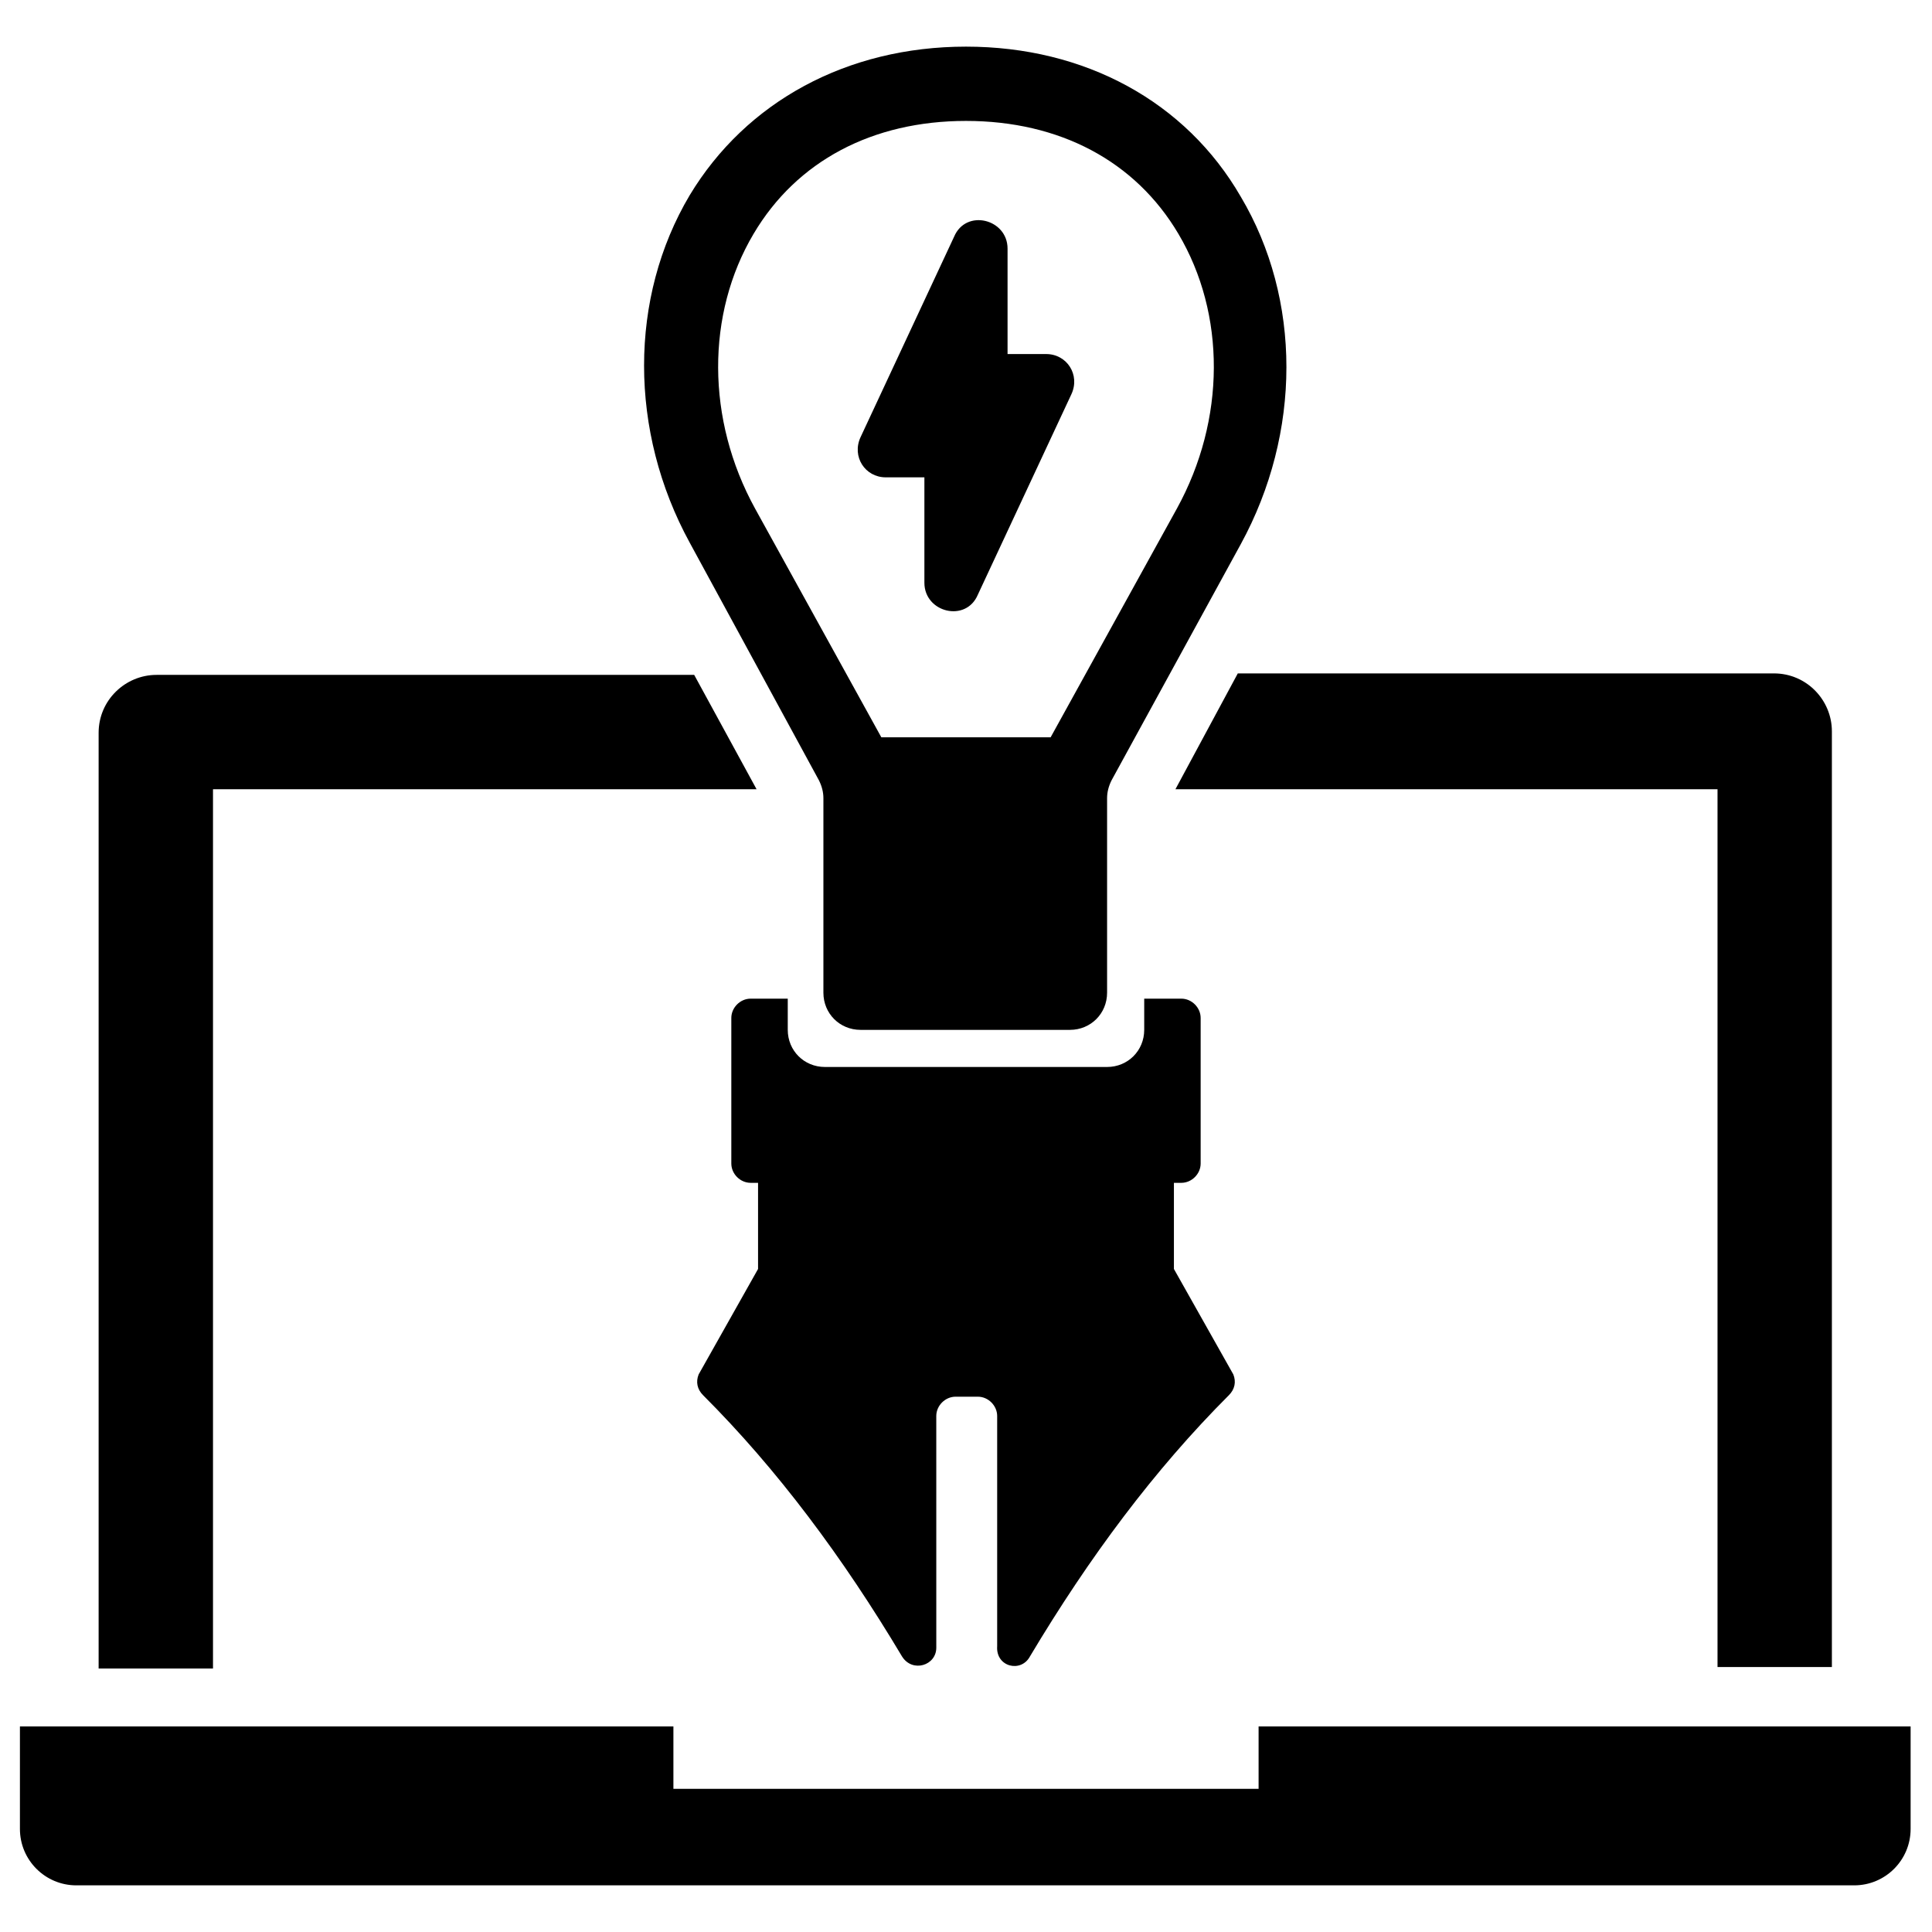 <?xml version="1.0" encoding="UTF-8"?>
<!-- Uploaded to: SVG Repo, www.svgrepo.com, Generator: SVG Repo Mixer Tools -->
<svg fill="#000000" width="800px" height="800px" version="1.1" viewBox="144 144 512 512" xmlns="http://www.w3.org/2000/svg">
 <g>
  <path d="m378.74 270.5h10.234v27.945c0 7.871 11.02 10.629 14.168 3.148l24.797-53.137c2.363-5.117-1.18-10.629-6.691-10.629h-10.234v-27.945c0-7.871-11.02-10.629-14.168-3.148l-24.797 53.137c-2.359 5.117 1.184 10.629 6.691 10.629z"/>
  <path d="m361.03 350.8c0.789 1.574 1.18 3.148 1.18 4.723v51.562c0 5.512 4.328 9.84 9.84 9.84h55.5c5.512 0 9.84-4.328 9.84-9.84v-51.559c0-1.574 0.395-3.148 1.18-4.723l34.242-62.582c16.137-29.52 16.137-64.945 0-92.102-14.562-25.195-41.324-39.758-72.812-39.758s-58.254 14.562-73.211 39.359c-16.137 27.16-16.137 62.582 0 92.102zm-17.316-144.84c11.414-19.285 31.488-29.914 56.285-29.914s44.871 10.629 56.285 29.914c12.594 21.254 12.594 49.199-0.395 72.816l-33.457 60.613h-44.871l-33.457-60.613c-12.988-23.617-12.988-51.562-0.391-72.816z"/>
  <path d="m416.92 583.02c15.742-26.371 33.062-49.594 52.742-69.273 1.574-1.574 1.969-3.543 1.18-5.512l-15.742-27.945v-22.828h1.969c2.754 0 5.117-2.363 5.117-5.117v-38.574c0-2.754-2.363-5.117-5.117-5.117h-9.84v8.266c0 5.512-4.328 9.84-9.84 9.84h-74.785c-5.512 0-9.84-4.328-9.84-9.84v-8.266h-9.84c-2.754 0-5.117 2.363-5.117 5.117v38.574c0 2.754 2.363 5.117 5.117 5.117h1.969v22.828l-15.742 27.945c-0.789 1.969-0.395 3.938 1.18 5.512 19.68 19.68 37 42.902 52.742 69.273 2.754 4.328 9.055 2.363 9.055-2.363l-0.004-61.402c0-2.754 2.363-5.117 5.117-5.117h5.902c2.754 0 5.117 2.363 5.117 5.117v61.008c-0.391 5.512 6.301 7.086 8.66 2.758z"/>
  <path d="m200.84 353.16h143.66l-16.531-30.309h-142.48c-8.266 0-15.352 6.691-15.352 15.352v247.97h30.309v-233.01z"/>
  <path d="m455.5 353.16h143.66v232.62h30.309v-247.97c0-8.266-6.691-15.352-15.352-15.352l-142.09 0.004z"/>
  <path d="m477.54 601.52v16.531h-155.08v-16.531h-173.18v27.16c0 8.266 6.691 14.957 14.957 14.957h471.14c8.266 0 14.957-6.691 14.957-14.957v-27.16z"/>
 </g>
</svg>